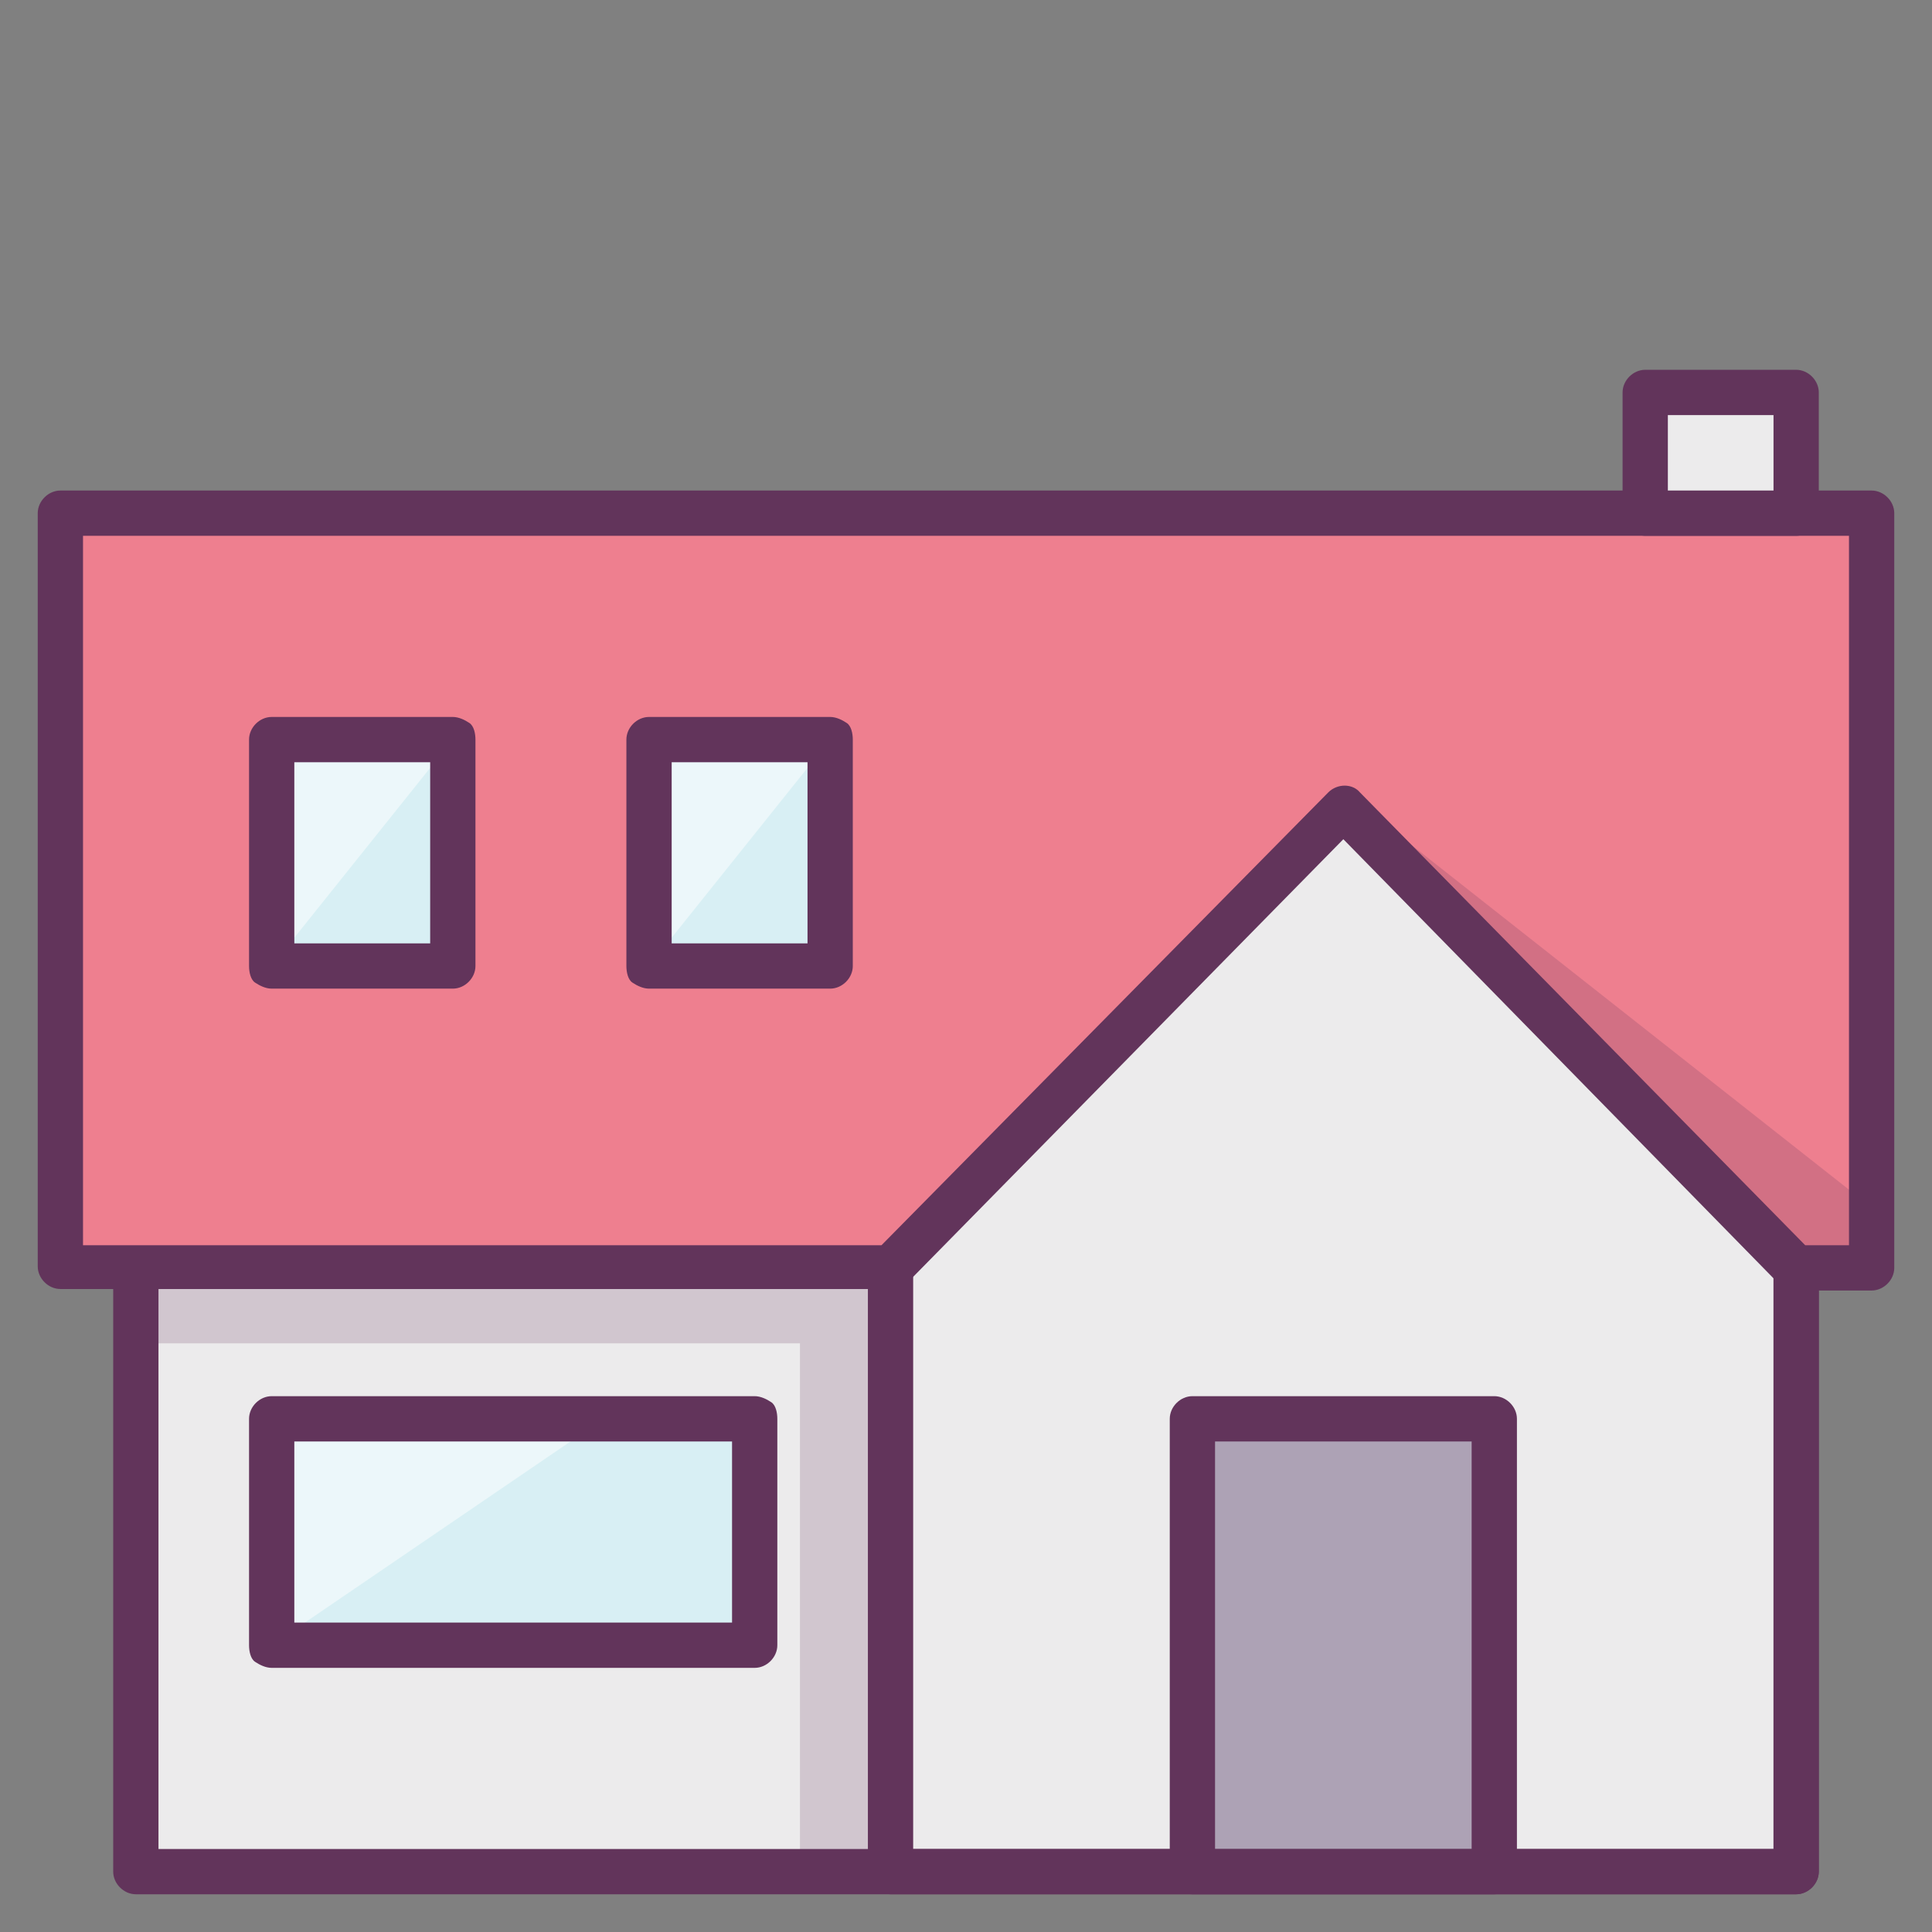 <?xml version="1.0" ?><!DOCTYPE svg  PUBLIC '-//W3C//DTD SVG 1.1//EN'  'http://www.w3.org/Graphics/SVG/1.1/DTD/svg11.dtd'><svg enable-background="new 0 0 128 128" id="Слой_1" version="1.1" viewBox="0 0 128 128" xml:space="preserve" xmlns="http://www.w3.org/2000/svg" xmlns:xlink="http://www.w3.org/1999/xlink"><rect x="0" y="0" width="128" height="128" fill="#808080" stroke="none"/><g><g><polygon fill="#ECEBEC" points="119,84 119,124 9,124 9,84 59,84 89,53.5   "/></g><g opacity="0.2"><polygon fill="#62345B" points="9,84 9,89 53,89 53,124 59,124 59,84   "/></g><g><path d="M119,125.5H9c-0.8,0-1.5-0.7-1.5-1.5V84c0-0.8,0.7-1.5,1.5-1.5s1.5,0.7,1.5,1.5v38.5h107V84    c0-0.8,0.7-1.5,1.5-1.5s1.5,0.7,1.5,1.5v40C120.5,124.8,119.8,125.5,119,125.5z" fill="#62345B"/></g><g><polygon fill="#EE7F8F" points="124,84 119,84 89,53.5 59,84 39,84 4,84 4,34 124,34   "/></g><g opacity="0.2"><polygon fill="#62345B" points="89,54 91,54 124,80 124,84 119,84   "/></g><g><path d="M124,85.5h-5c-0.4,0-0.8-0.2-1.1-0.4L89,55.6L60.1,85c-0.3,0.3-0.7,0.4-1.1,0.4H4c-0.8,0-1.5-0.7-1.5-1.5    V34c0-0.8,0.7-1.5,1.5-1.5h120c0.8,0,1.5,0.7,1.5,1.5v50C125.5,84.8,124.8,85.5,124,85.5z M119.6,82.5h2.9v-47H5.5v47h52.9    l29.6-30c0.6-0.6,1.6-0.6,2.1,0L119.6,82.5z" fill="#62345B"/></g><g><rect fill="#ECEBEC" height="8" width="10" x="109" y="26"/></g><g><path d="M119,35.5h-10c-0.8,0-1.5-0.7-1.5-1.5v-8c0-0.8,0.7-1.5,1.5-1.5h10c0.8,0,1.5,0.7,1.5,1.5v8    C120.5,34.8,119.8,35.5,119,35.5z M110.5,32.5h7v-5h-7V32.5z" fill="#62345B"/></g><g><rect fill="#ADA2B5" height="30" width="20" x="79" y="94"/></g><g><path d="M99,125.5H79c-0.8,0-1.5-0.7-1.5-1.5V94c0-0.8,0.7-1.5,1.5-1.5h20c0.8,0,1.5,0.7,1.5,1.5v30    C100.5,124.8,99.8,125.5,99,125.5z M80.5,122.5h17v-27h-17V122.5z" fill="#62345B"/></g><g><rect fill="#D8EFF4" height="15" width="32" x="18" y="94"/></g><g opacity="0.5"><polygon fill="#FFFFFF" points="18,94 40,94 18,109   "/></g><g><path d="M18,110.5c-0.4,0-0.8-0.2-1.1-0.4s-0.4-0.7-0.4-1.1V94c0-0.8,0.7-1.5,1.5-1.5l32,0c0.4,0,0.8,0.2,1.1,0.4    s0.4,0.7,0.4,1.1v15c0,0.8-0.7,1.5-1.5,1.5L18,110.5z M19.5,95.5v12l29,0v-12L19.5,95.5z" fill="#62345B"/></g><g><rect fill="#D8EFF4" height="15" width="12" x="18" y="49"/></g><g opacity="0.5"><polygon fill="#FFFFFF" points="18,49 30,49 18,64   "/></g><g><rect fill="#D8EFF4" height="15" width="12" x="43" y="49"/></g><g opacity="0.5"><polygon fill="#FFFFFF" points="43,49 55,49 43,64   "/></g><g><path d="M18,65.5c-0.4,0-0.8-0.2-1.1-0.4s-0.4-0.7-0.4-1.1V49c0-0.8,0.7-1.5,1.5-1.5l12,0c0.4,0,0.8,0.2,1.1,0.4    s0.4,0.7,0.4,1.1v15c0,0.8-0.7,1.5-1.5,1.5L18,65.5z M19.5,50.5v12l9,0v-12L19.5,50.5z" fill="#62345B"/></g><g><path d="M43,65.5c-0.4,0-0.8-0.2-1.1-0.4s-0.4-0.7-0.4-1.1V49c0-0.8,0.7-1.5,1.5-1.5l12,0c0.4,0,0.8,0.2,1.1,0.4    s0.4,0.7,0.4,1.1v15c0,0.8-0.7,1.5-1.5,1.5L43,65.5z M44.5,50.5v12l9,0v-12L44.5,50.5z" fill="#62345B"/></g><g><path d="M119,125.5H59c-0.8,0-1.5-0.7-1.5-1.5V84c0-0.8,0.7-1.5,1.5-1.5s1.5,0.7,1.5,1.5v38.5h57V84    c0-0.8,0.7-1.5,1.5-1.5s1.5,0.7,1.5,1.5v40C120.5,124.8,119.8,125.5,119,125.5z" fill="#62345B"/></g></g></svg>